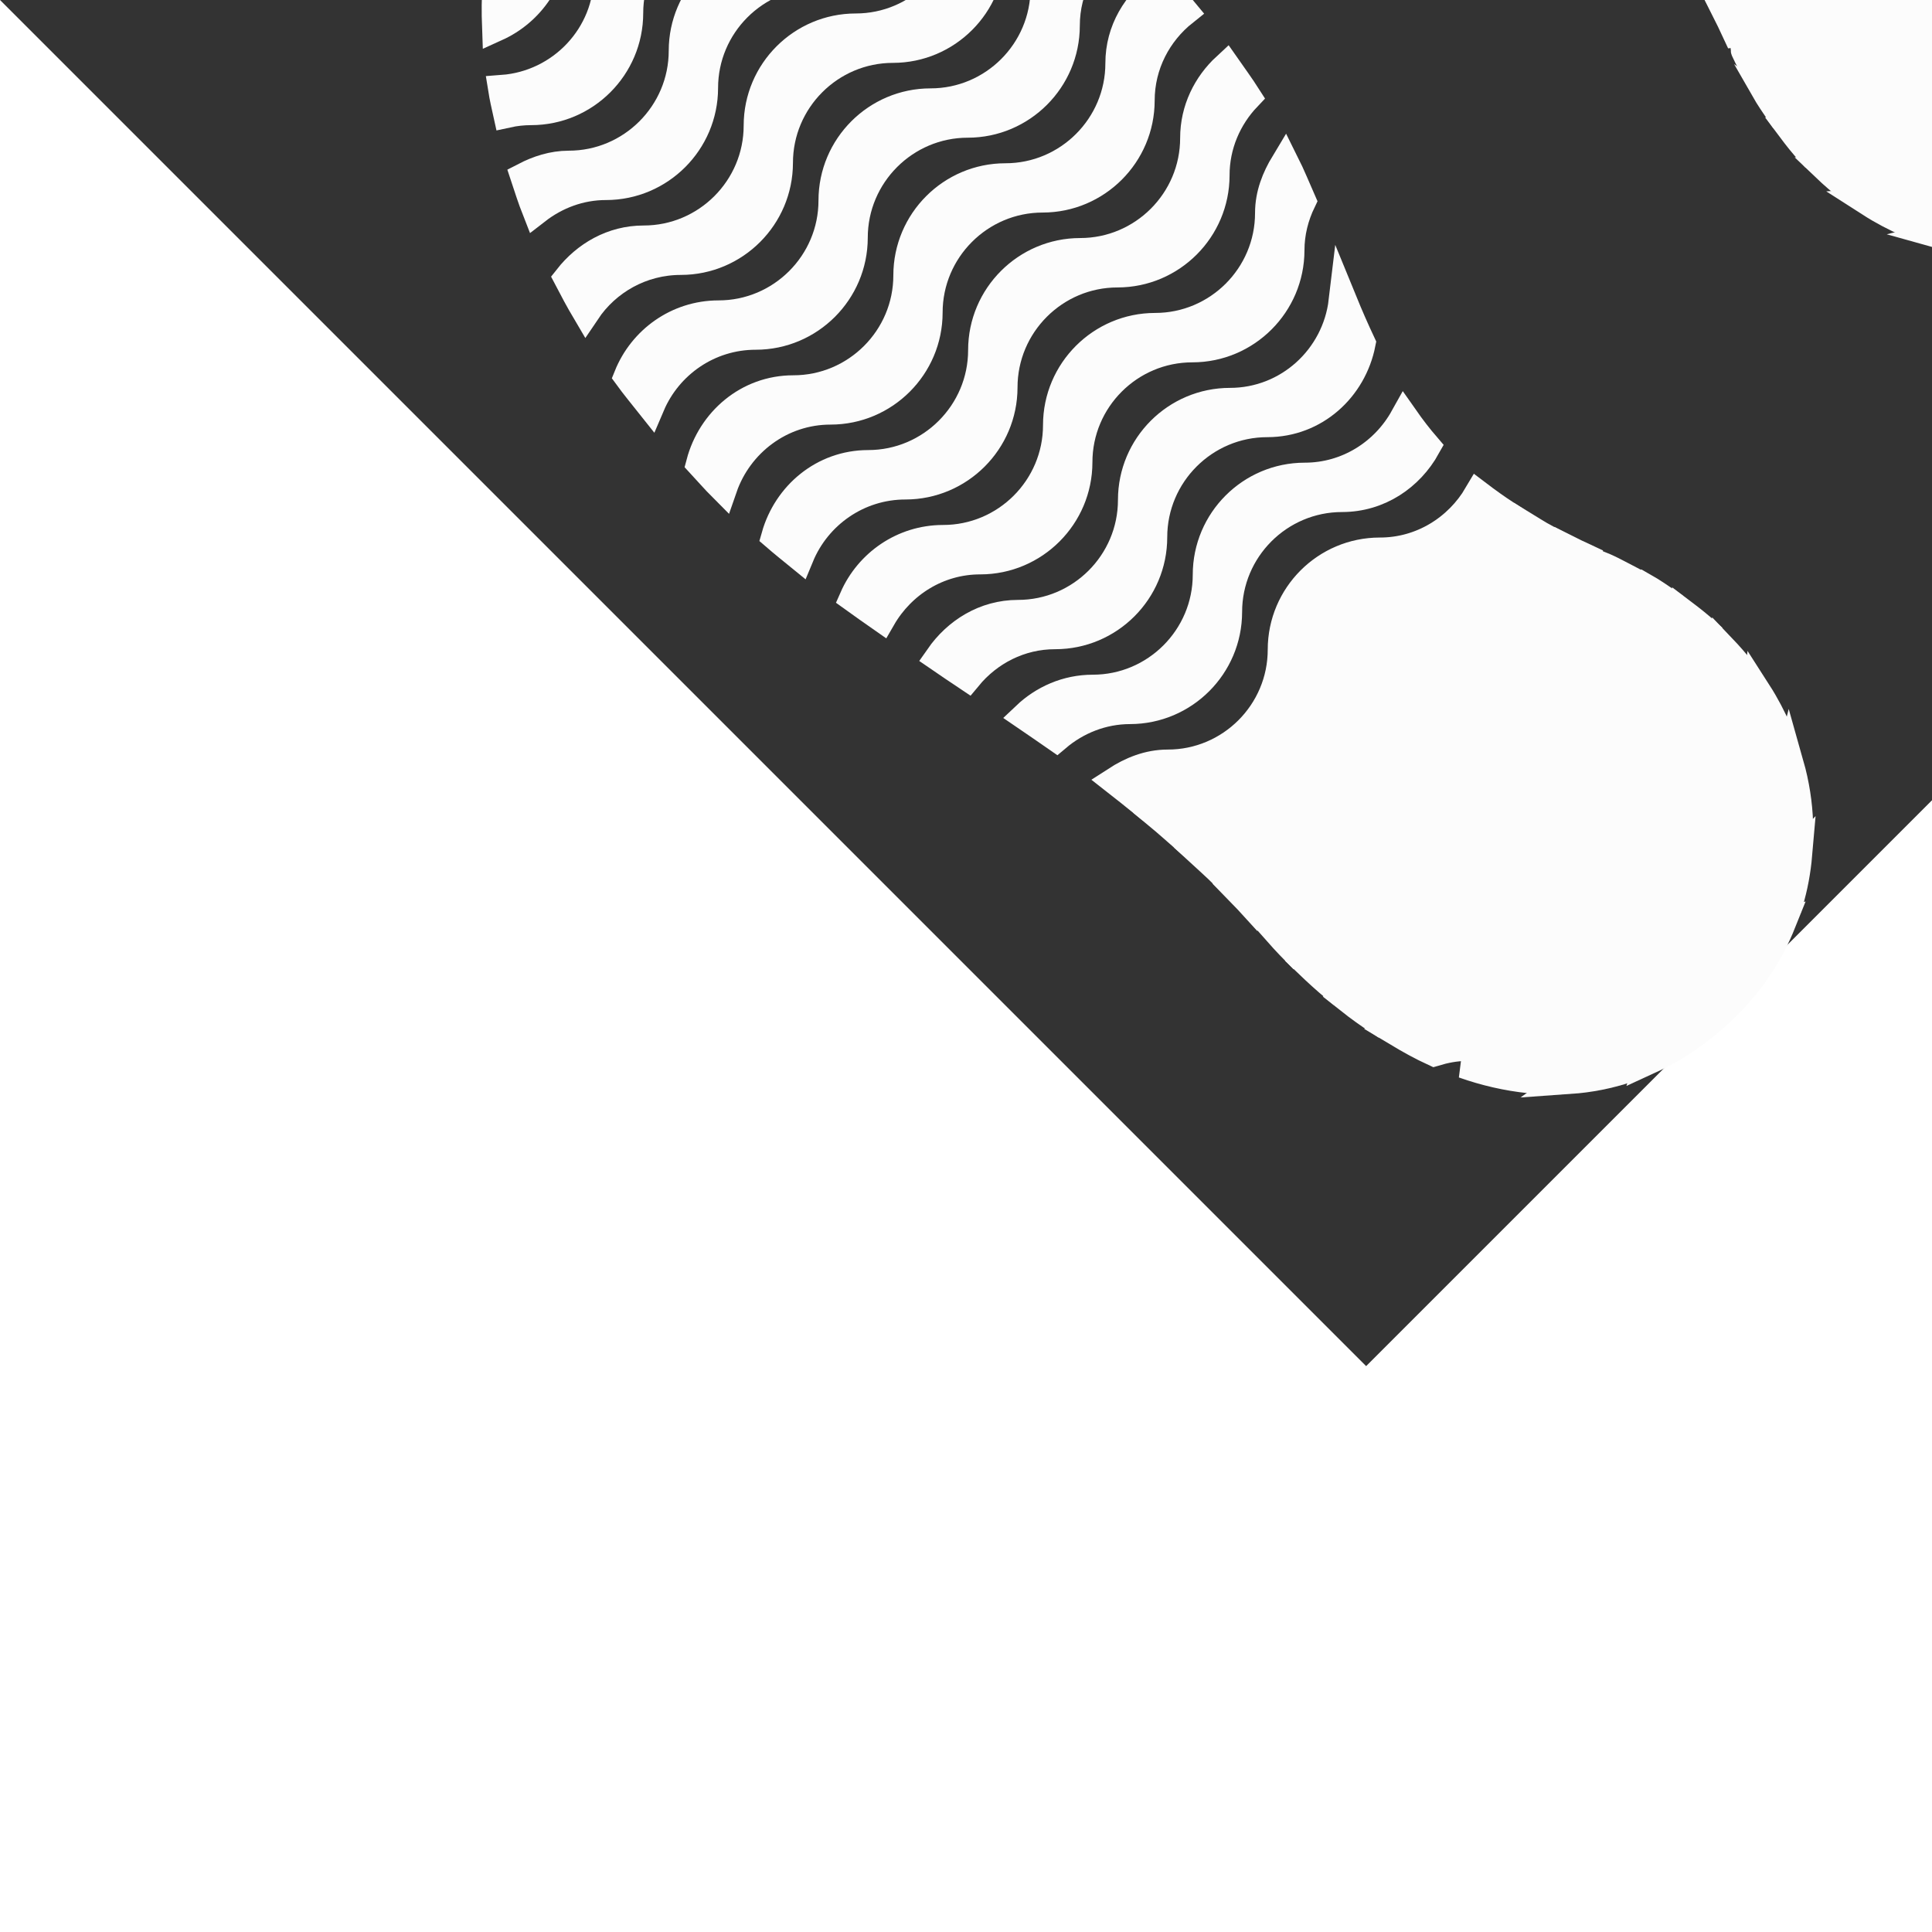 <!DOCTYPE svg PUBLIC "-//W3C//DTD SVG 1.1//EN" "http://www.w3.org/Graphics/SVG/1.1/DTD/svg11.dtd">
<!-- Uploaded to: SVG Repo, www.svgrepo.com, Transformed by: SVG Repo Mixer Tools -->
<svg fill="#fcfcfc" version="1.1" id="Capa_1" xmlns="http://www.w3.org/2000/svg" xmlns:xlink="http://www.w3.org/1999/xlink" width="230px" height="230px" viewBox="0 0 67.725 67.725" xml:space="preserve" transform="rotate(-45)" stroke="#fcfcfc">
<rect x="0" y="0" width="67.725" height="67.725" fill="#333333" stroke="none"/>
<g id="SVGRepo_bgCarrier" stroke-width="0"/>
<g id="SVGRepo_tracerCarrier" stroke-linecap="round" stroke-linejoin="round"/>
<g id="SVGRepo_iconCarrier"> <g> <g> <path d="M52.053,34.82c-1.337-1.334-3.509-1.334-4.846,0c-1.061,1.063-2.572,1.385-3.925,1.002 c0.075,0.415,0.132,0.842,0.161,1.261c1.154,0.331,2.441,0.09,3.354-0.818c1.561-1.563,4.105-1.563,5.666,0 c1.337,1.332,3.509,1.332,4.845,0c0.698-0.698,1.593-1.067,2.505-1.141c0.078-0.428,0.15-0.858,0.235-1.284 c-0.847,0.022-1.686,0.341-2.329,0.983C56.158,36.383,53.612,36.383,52.053,34.82z"/> <path d="M57.719,23.686c-1.561,1.562-4.106,1.562-5.666,0c-1.337-1.333-3.509-1.333-4.846,0c-1.56,1.562-4.105,1.562-5.666,0 c-0.702-0.7-1.633-1.012-2.555-0.974c0.073,0.418,0.137,0.836,0.23,1.257c0.992,0.023,1.982,0.406,2.735,1.164 c1.337,1.333,3.508,1.333,4.845,0c1.561-1.562,4.105-1.562,5.666,0c1.337,1.333,3.509,1.333,4.845,0 c1.182-1.183,2.925-1.467,4.38-0.86c0.037-0.366,0.078-0.733,0.105-1.093C60.488,22.446,58.827,22.578,57.719,23.686z"/> <path d="M46.797,47.396c1.561-1.562,4.105-1.562,5.666,0c1.337,1.334,3.509,1.334,4.845,0c0.534-0.534,1.191-0.876,1.878-1.041 c-0.003-0.401-0.021-0.805-0.048-1.208c-0.516,0.159-1.013,0.396-1.419,0.807c-1.561,1.561-4.106,1.561-5.666,0 c-1.337-1.336-3.509-1.336-4.846,0c-1.56,1.561-4.105,1.561-5.666,0c-0.002,0-0.002,0-0.004-0.004 c-0.087,0.319-0.142,0.629-0.203,0.939c0.219,0.146,0.427,0.312,0.618,0.504C43.289,48.732,45.46,48.732,46.797,47.396z"/> <path d="M57.719,27.397c-1.561,1.562-4.106,1.562-5.666,0c-1.337-1.333-3.509-1.333-4.846,0c-1.56,1.562-4.105,1.562-5.666,0 c-0.461-0.459-1.026-0.7-1.619-0.845c0.15,0.455,0.342,0.901,0.52,1.355c0.553,0.191,1.072,0.493,1.511,0.934 c1.337,1.333,3.508,1.333,4.845,0c1.561-1.562,4.105-1.562,5.666,0c1.337,1.333,3.509,1.333,4.845,0 c1.045-1.049,2.537-1.375,3.878-1.016c0.068-0.393,0.14-0.783,0.203-1.184C60.159,26.162,58.713,26.409,57.719,27.397z"/> <path d="M57.719,31.109c-1.561,1.562-4.106,1.562-5.666,0c-1.337-1.334-3.509-1.334-4.846,0c-1.445,1.447-3.729,1.536-5.301,0.299 c0.219,0.52,0.413,1.019,0.589,1.501c1.327,0.895,3.125,0.815,4.302-0.359c1.561-1.562,4.105-1.562,5.666,0 c1.337,1.334,3.509,1.334,4.845,0c0.874-0.876,2.058-1.242,3.205-1.135c0.075-0.393,0.153-0.794,0.229-1.192 C59.676,30.035,58.54,30.287,57.719,31.109z"/> <path d="M46.797,52.967c1.561-1.565,4.105-1.565,5.666,0c1.337,1.332,3.509,1.332,4.845,0c0.283-0.288,0.607-0.5,0.94-0.68 c0.164-0.449,0.301-0.92,0.422-1.396c-0.34,0.164-0.671,0.352-0.951,0.63c-1.561,1.564-4.106,1.564-5.666,0 c-1.337-1.332-3.509-1.332-4.846,0c-1.56,1.564-4.105,1.564-5.666,0c-0.059-0.06-0.142-0.082-0.205-0.137 c0.109,0.499,0.26,0.976,0.438,1.435c0.059,0.053,0.123,0.091,0.178,0.144C43.289,54.299,45.46,54.299,46.797,52.967z"/> <path d="M43.674,2.523c-0.28,0.292-0.552,0.602-0.814,0.938c1.282,0.641,2.868,0.468,3.938-0.6c1.561-1.562,4.105-1.562,5.666,0 c0.981,0.979,2.411,1.226,3.632,0.766c-0.347-0.376-0.705-0.729-1.072-1.051c-1.072,0.038-2.153-0.343-2.968-1.159 c-1.337-1.333-3.508-1.333-4.845,0C46.249,2.378,44.917,2.743,43.674,2.523z"/> <path d="M46.797,45.542c1.561-1.562,4.105-1.562,5.666,0c1.337,1.334,3.509,1.334,4.845,0c0.519-0.519,1.15-0.847,1.812-1.024 c-0.022-0.411-0.034-0.814-0.039-1.214c-0.497,0.162-0.969,0.401-1.363,0.794c-1.561,1.564-4.106,1.564-5.667,0 c-1.336-1.332-3.508-1.332-4.845,0c-1.412,1.414-3.624,1.535-5.189,0.391c-0.005,0.006-0.005,0.011-0.009,0.02 c-0.109,0.293-0.188,0.57-0.278,0.854c0.073,0.064,0.15,0.114,0.221,0.181C43.289,46.876,45.46,46.876,46.797,45.542z"/> <path d="M59.105,41.445c-0.504,0.157-0.987,0.398-1.387,0.798c-1.561,1.562-4.106,1.562-5.666,0c-1.337-1.334-3.509-1.334-4.846,0 c-1.259,1.262-3.156,1.485-4.66,0.714c-0.098,0.297-0.2,0.603-0.316,0.915c1.346,1.097,3.312,1.067,4.566-0.185 c1.561-1.562,4.105-1.562,5.666,0c1.337,1.334,3.509,1.334,4.845,0c0.505-0.505,1.113-0.826,1.755-1.009 C59.064,42.259,59.09,41.854,59.105,41.445z"/> <path d="M57.719,38.532c-1.561,1.562-4.106,1.562-5.666,0c-1.337-1.332-3.509-1.332-4.846,0c-1.04,1.042-2.518,1.373-3.85,1.021 c-0.048,0.384-0.114,0.78-0.201,1.182c1.223,0.466,2.657,0.219,3.643-0.762c1.561-1.562,4.106-1.562,5.667,0 c1.336,1.332,3.508,1.332,4.845,0c0.559-0.563,1.252-0.917,1.978-1.072c0.046-0.41,0.082-0.825,0.137-1.231 C58.8,37.807,58.2,38.051,57.719,38.532z"/> <path d="M57.719,40.387c-1.561,1.562-4.106,1.562-5.666,0c-1.337-1.335-3.509-1.335-4.846,0c-1.126,1.131-2.773,1.433-4.189,0.924 c-0.085,0.347-0.153,0.684-0.263,1.049c1.3,0.712,2.942,0.57,4.042-0.529c1.561-1.562,4.105-1.562,5.666,0 c1.337,1.332,3.509,1.332,4.845,0c0.521-0.524,1.157-0.853,1.82-1.026c0.027-0.415,0.053-0.828,0.092-1.236 C58.672,39.718,58.147,39.96,57.719,40.387z"/> <path d="M52.098,0.708c0.124,0.098,0.251,0.185,0.365,0.296c0.473,0.472,1.061,0.717,1.668,0.854 C53.472,1.381,52.792,1.007,52.098,0.708z"/> <path d="M52.053,5.13c-1.337-1.334-3.509-1.334-4.846,0c-1.519,1.522-3.974,1.551-5.543,0.1c-0.15,0.257-0.312,0.498-0.451,0.771 c0.26,0.161,0.514,0.346,0.739,0.572c1.337,1.334,3.508,1.334,4.845,0c1.561-1.562,4.105-1.562,5.666,0 c1.337,1.334,3.509,1.334,4.845,0c0.203-0.203,0.425-0.378,0.657-0.528c-0.157-0.244-0.314-0.493-0.479-0.726 C55.917,6.671,53.54,6.62,52.053,5.13z"/> <path d="M46.797,54.818c1.561-1.56,4.105-1.56,5.666,0c1.118,1.116,2.79,1.243,4.1,0.498c0.49-0.603,0.91-1.273,1.259-2.006 c-0.032,0.027-0.07,0.037-0.103,0.066c-1.561,1.564-4.106,1.564-5.666,0c-1.337-1.332-3.509-1.332-4.846,0 c-1.322,1.325-3.353,1.515-4.891,0.594c0.348,0.62,0.763,1.188,1.236,1.692C44.683,55.941,45.916,55.699,46.797,54.818z"/> <path d="M46.797,51.107c1.561-1.562,4.105-1.562,5.666,0c1.337,1.334,3.509,1.334,4.845,0c0.443-0.444,0.973-0.746,1.528-0.938 c0.087-0.424,0.158-0.854,0.213-1.291c-0.484,0.162-0.944,0.401-1.33,0.789c-1.561,1.561-4.106,1.561-5.666,0 c-1.337-1.334-3.509-1.334-4.846,0c-1.56,1.561-4.105,1.561-5.666,0c-0.127-0.128-0.289-0.183-0.433-0.287 c0.009,0.393,0.038,0.775,0.086,1.149c0.268,0.16,0.525,0.347,0.755,0.579C43.289,52.444,45.46,52.444,46.797,51.107z"/> <path d="M57.719,19.977c-1.561,1.562-4.106,1.562-5.666,0c-1.337-1.334-3.509-1.334-4.846,0c-1.56,1.562-4.105,1.562-5.666,0 c-0.812-0.811-1.92-1.067-2.975-0.896c0.019,0.4,0.068,0.807,0.105,1.208c1.172-0.131,2.386,0.234,3.28,1.128 c1.337,1.334,3.508,1.334,4.845,0c1.561-1.562,4.105-1.562,5.666,0c1.337,1.334,3.509,1.334,4.845,0 c1.236-1.24,3.089-1.478,4.583-0.751c0-0.397-0.029-0.776-0.043-1.166C60.533,18.731,58.841,18.853,57.719,19.977z"/> <path d="M52.053,57.086c-1.337-1.332-3.509-1.332-4.846,0c-0.241,0.242-0.508,0.434-0.786,0.6 c1.037,0.445,2.169,0.694,3.351,0.696c1.238,0.002,2.34-0.203,3.316-0.565C52.714,57.629,52.362,57.398,52.053,57.086z"/> <path d="M46.797,1.007c0.502-0.502,1.108-0.827,1.75-1.005C48.521,0.002,48.499,0,48.476,0c-1.515,0.091-2.956,0.813-4.247,1.979 C45.152,2.019,46.09,1.713,46.797,1.007z"/> <path d="M52.463,56.676c0.406,0.401,0.89,0.643,1.4,0.803c0.625-0.311,1.193-0.693,1.702-1.139 c-1.241,0.21-2.56-0.152-3.513-1.105c-1.337-1.335-3.509-1.335-4.846,0c-0.789,0.789-1.829,1.177-2.869,1.167 c0.438,0.37,0.912,0.696,1.414,0.968c0.374-0.167,0.734-0.388,1.043-0.693C48.357,55.115,50.902,55.115,52.463,56.676z"/> <path d="M57.719,16.264c-1.561,1.563-4.106,1.563-5.666,0c-1.337-1.333-3.509-1.333-4.846,0c-1.56,1.563-4.105,1.563-5.666,0 c-0.787-0.785-1.854-1.05-2.878-0.913c-0.035,0.411-0.078,0.817-0.097,1.235c1.205-0.166,2.464,0.196,3.386,1.119 c1.337,1.334,3.508,1.334,4.845,0c1.561-1.562,4.105-1.562,5.666,0c1.337,1.334,3.509,1.334,4.845,0 c1.168-1.17,2.889-1.462,4.335-0.88c-0.051-0.425-0.092-0.862-0.155-1.275C60.237,15.018,58.736,15.247,57.719,16.264z"/> <path d="M52.053,8.842c-1.337-1.334-3.509-1.334-4.846,0c-1.56,1.562-4.105,1.562-5.666,0c-0.364-0.365-0.798-0.607-1.252-0.773 c-0.14,0.363-0.263,0.742-0.388,1.121c0.753,0.147,1.469,0.512,2.051,1.094c1.337,1.333,3.508,1.333,4.845,0 c1.561-1.562,4.105-1.562,5.666,0c1.337,1.333,3.509,1.333,4.845,0c0.652-0.655,1.48-1.019,2.334-1.125 c-0.169-0.39-0.355-0.75-0.541-1.116c-0.504,0.159-0.982,0.399-1.382,0.799C56.158,10.404,53.612,10.404,52.053,8.842z"/> <path d="M46.797,49.253c1.561-1.562,4.105-1.562,5.666,0c1.337,1.334,3.509,1.334,4.845,0c0.516-0.516,1.141-0.844,1.798-1.02 c0.039-0.408,0.057-0.819,0.066-1.236c-0.531,0.157-1.033,0.396-1.453,0.814c-1.561,1.56-4.106,1.56-5.666,0 c-1.337-1.337-3.509-1.337-4.846,0c-1.56,1.56-4.105,1.56-5.666,0c-0.098-0.101-0.224-0.137-0.328-0.219 c-0.05,0.349-0.091,0.697-0.104,1.033c0.296,0.171,0.588,0.371,0.841,0.627C43.289,50.587,45.46,50.587,46.797,49.253z"/> <path d="M57.719,12.553c-1.561,1.562-4.106,1.562-5.666,0c-1.337-1.333-3.509-1.333-4.846,0c-1.56,1.562-4.105,1.562-5.666,0 c-0.639-0.635-1.469-0.948-2.306-0.979c-0.094,0.414-0.171,0.836-0.244,1.262c1.067-0.036,2.148,0.345,2.963,1.161 c1.337,1.333,3.509,1.333,4.845,0c1.561-1.562,4.106-1.562,5.667,0c1.336,1.333,3.508,1.333,4.845,0 c0.979-0.979,2.343-1.343,3.608-1.096c-0.111-0.435-0.239-0.852-0.369-1.269C59.537,11.509,58.492,11.779,57.719,12.553z"/> <path d="M10.418,27.049c1.337,1.334,3.508,1.334,4.845,0c1.561-1.562,4.106-1.562,5.667,0c1.336,1.334,3.508,1.334,4.845,0 c0.923-0.922,2.184-1.284,3.384-1.119c-0.016-0.418-0.061-0.827-0.096-1.235c-1.023-0.14-2.093,0.128-2.877,0.913 c-1.56,1.563-4.106,1.563-5.666,0c-1.337-1.333-3.508-1.333-4.845,0c-1.56,1.563-4.106,1.563-5.666,0 C8.987,24.59,7.49,24.361,6.24,24.894c-0.065,0.413-0.105,0.85-0.154,1.275C7.532,25.587,9.25,25.879,10.418,27.049z"/> <path d="M10.418,23.34c1.337,1.333,3.508,1.333,4.845,0c1.561-1.562,4.106-1.562,5.667,0c1.336,1.333,3.508,1.333,4.845,0 c0.815-0.815,1.895-1.194,2.964-1.161c-0.075-0.425-0.152-0.847-0.245-1.261c-0.837,0.031-1.668,0.341-2.306,0.979 c-1.56,1.562-4.106,1.562-5.666,0c-1.337-1.333-3.508-1.333-4.845,0c-1.56,1.562-4.106,1.562-5.666,0 c-0.773-0.773-1.818-1.043-2.829-0.922c-0.131,0.416-0.258,0.833-0.37,1.268C8.076,21.994,9.44,22.359,10.418,23.34z"/> <path d="M10.418,54.885c1.337,1.335,3.508,1.335,4.845,0c1.561-1.562,4.106-1.562,5.667,0c1.336,1.335,3.508,1.335,4.845,0 c0.067-0.066,0.147-0.116,0.221-0.18c-0.091-0.283-0.167-0.562-0.279-0.854c-0.002-0.005-0.005-0.014-0.008-0.021 c-1.565,1.146-3.776,1.024-5.189-0.39c-1.337-1.333-3.508-1.333-4.845,0c-1.56,1.564-4.106,1.564-5.666,0 c-0.395-0.393-0.867-0.632-1.364-0.794c-0.004,0.398-0.017,0.803-0.038,1.213C9.27,54.039,9.9,54.367,10.418,54.885z"/> <path d="M10.418,30.76c1.337,1.334,3.508,1.334,4.845,0c1.561-1.562,4.106-1.562,5.667,0c1.336,1.334,3.508,1.334,4.845,0 c0.895-0.894,2.109-1.261,3.281-1.128c0.036-0.401,0.084-0.808,0.103-1.208c-1.053-0.172-2.163,0.084-2.974,0.896 c-1.56,1.562-4.106,1.562-5.666,0c-1.337-1.334-3.508-1.334-4.845,0c-1.56,1.562-4.106,1.562-5.666,0 c-1.124-1.124-2.815-1.243-4.13-0.477c-0.014,0.39-0.044,0.769-0.044,1.166C7.331,29.282,9.183,29.523,10.418,30.76z"/> <path d="M10.418,34.473c1.337,1.333,3.508,1.333,4.845,0c1.561-1.563,4.106-1.563,5.667,0c1.336,1.333,3.508,1.333,4.845,0 c0.754-0.757,1.743-1.138,2.735-1.163c0.093-0.419,0.156-0.836,0.231-1.257c-0.923-0.036-1.853,0.272-2.556,0.974 c-1.56,1.562-4.106,1.562-5.666,0c-1.337-1.333-3.508-1.333-4.845,0c-1.56,1.562-4.106,1.562-5.666,0 c-1.11-1.107-2.771-1.24-4.074-0.512c0.026,0.36,0.067,0.729,0.104,1.094C7.494,33.005,9.237,33.29,10.418,34.473z"/> <path d="M13.596,11.203c0.606-0.137,1.195-0.382,1.667-0.854c0.114-0.114,0.243-0.201,0.364-0.296 C14.936,10.351,14.254,10.725,13.596,11.203z"/> <path d="M8.664,52.022c0.64,0.183,1.25,0.504,1.754,1.008c1.337,1.335,3.508,1.335,4.845,0c1.561-1.562,4.106-1.562,5.667,0 c1.254,1.253,3.221,1.282,4.566,0.185c-0.116-0.312-0.219-0.618-0.317-0.914c-1.507,0.775-3.401,0.547-4.66-0.714 c-1.337-1.335-3.508-1.335-4.845,0c-1.56,1.562-4.106,1.562-5.666,0c-0.399-0.399-0.883-0.642-1.388-0.799 C8.637,51.196,8.662,51.603,8.664,52.022z"/> <path d="M11.631,12.972c1.219,0.459,2.652,0.212,3.632-0.767c1.561-1.562,4.106-1.562,5.667,0c1.07,1.067,2.656,1.241,3.938,0.6 c-0.261-0.336-0.535-0.646-0.815-0.938c-1.244,0.22-2.576-0.145-3.533-1.105c-1.337-1.333-3.508-1.333-4.845,0 c-0.815,0.815-1.896,1.196-2.969,1.159C12.337,12.243,11.981,12.595,11.631,12.972z"/> <path d="M10.418,51.174c1.337,1.332,3.508,1.332,4.845,0c1.561-1.562,4.106-1.562,5.667,0c1.103,1.1,2.745,1.24,4.043,0.529 c-0.109-0.365-0.179-0.703-0.263-1.05c-1.416,0.509-3.062,0.21-4.19-0.924c-1.337-1.334-3.508-1.334-4.845,0 c-1.56,1.562-4.106,1.562-5.666,0c-0.43-0.431-0.954-0.668-1.502-0.823c0.038,0.41,0.062,0.826,0.089,1.241 C9.262,50.32,9.898,50.648,10.418,51.174z"/> <path d="M10.418,49.319c1.337,1.334,3.508,1.334,4.845,0c1.561-1.562,4.106-1.562,5.667,0c0.985,0.98,2.418,1.229,3.642,0.764 c-0.084-0.405-0.149-0.803-0.201-1.182c-1.331,0.347-2.811,0.019-3.849-1.024c-1.337-1.334-3.508-1.334-4.845,0 c-1.56,1.563-4.106,1.563-5.666,0c-0.481-0.48-1.082-0.728-1.703-0.861c0.051,0.408,0.091,0.818,0.136,1.231 C9.166,48.404,9.858,48.756,10.418,49.319z"/> <path d="M26.185,60.863c-1.56,1.565-4.106,1.565-5.666,0c-1.337-1.332-3.508-1.332-4.845,0c-1.56,1.565-4.106,1.565-5.666,0 c-0.281-0.278-0.615-0.465-0.951-0.629c0.12,0.479,0.254,0.946,0.421,1.396c0.336,0.181,0.658,0.393,0.941,0.68 c1.337,1.332,3.508,1.332,4.845,0c1.561-1.564,4.106-1.564,5.667,0c1.336,1.332,3.508,1.332,4.845,0 c0.054-0.055,0.119-0.096,0.177-0.146c0.178-0.459,0.33-0.936,0.439-1.436C26.326,60.781,26.246,60.805,26.185,60.863z"/> <path d="M15.263,64.162c1.561-1.561,4.106-1.561,5.667,0c0.88,0.881,2.114,1.122,3.243,0.842c0.474-0.504,0.889-1.072,1.237-1.695 c-1.539,0.927-3.566,0.734-4.891-0.588c-1.337-1.335-3.508-1.335-4.845,0c-1.56,1.56-4.106,1.56-5.666,0 c-0.031-0.032-0.071-0.041-0.103-0.068c0.348,0.729,0.771,1.4,1.259,2.002C12.474,65.405,14.149,65.277,15.263,64.162z"/> <path d="M15.263,60.451c1.561-1.562,4.106-1.562,5.667,0c1.336,1.334,3.508,1.334,4.845,0c0.232-0.23,0.488-0.418,0.756-0.582 c0.049-0.374,0.075-0.753,0.084-1.146c-0.143,0.101-0.304,0.157-0.432,0.283c-1.561,1.564-4.106,1.564-5.667,0 c-1.336-1.332-3.508-1.332-4.845,0c-1.561,1.564-4.106,1.564-5.667,0c-0.385-0.383-0.846-0.625-1.33-0.789 c0.051,0.44,0.124,0.869,0.211,1.291c0.558,0.191,1.086,0.497,1.529,0.939C11.755,61.787,13.927,61.787,15.263,60.451z"/> <path d="M20.519,14.474c-1.337-1.334-3.508-1.334-4.845,0c-1.487,1.489-3.863,1.541-5.432,0.189 c-0.167,0.23-0.323,0.481-0.479,0.725c0.234,0.15,0.453,0.325,0.656,0.528c1.337,1.334,3.508,1.334,4.845,0 c1.561-1.562,4.106-1.562,5.667,0c1.336,1.334,3.508,1.334,4.845,0c0.228-0.226,0.479-0.41,0.74-0.571 c-0.143-0.273-0.303-0.512-0.453-0.771C24.494,16.024,22.04,15.996,20.519,14.474z"/> <path d="M20.93,66.019c0.309,0.306,0.668,0.527,1.042,0.693c0.506-0.271,0.976-0.598,1.415-0.967 c-1.038,0.009-2.081-0.379-2.871-1.168c-1.336-1.334-3.508-1.334-4.845,0c-0.953,0.953-2.273,1.316-3.513,1.106 c0.511,0.444,1.079,0.828,1.703,1.138c0.509-0.159,0.995-0.401,1.399-0.803C16.824,64.459,19.369,64.459,20.93,66.019z"/> <path d="M20.519,66.43c-1.337-1.332-3.508-1.332-4.845,0c-0.31,0.312-0.663,0.54-1.034,0.729c0.979,0.363,2.079,0.568,3.316,0.565 c1.182-0.002,2.313-0.25,3.352-0.695C21.028,66.863,20.76,66.671,20.519,66.43z"/> <path d="M20.93,10.351c0.708,0.706,1.645,1.014,2.574,0.972c-1.297-1.166-2.735-1.89-4.251-1.979 c-0.024,0-0.047,0.002-0.071,0.002C19.82,9.523,20.428,9.849,20.93,10.351z"/> <path d="M10.418,41.895c1.337,1.336,3.508,1.336,4.845,0c1.561-1.561,4.106-1.561,5.667,0c1.177,1.177,2.971,1.254,4.303,0.36 c0.174-0.483,0.368-0.981,0.586-1.501c-1.57,1.236-3.852,1.149-5.3-0.299c-1.337-1.335-3.508-1.335-4.845,0 c-1.56,1.562-4.106,1.562-5.666,0c-0.825-0.823-1.957-1.074-3.022-0.883c0.074,0.396,0.149,0.796,0.228,1.19 C8.361,40.653,9.545,41.019,10.418,41.895z"/> <path d="M15.263,58.596c1.561-1.562,4.106-1.562,5.667,0c1.336,1.335,3.508,1.335,4.845,0c0.254-0.255,0.544-0.456,0.843-0.627 c-0.016-0.34-0.056-0.685-0.104-1.033c-0.105,0.082-0.232,0.123-0.33,0.219c-1.561,1.561-4.106,1.561-5.667,0 c-1.336-1.336-3.508-1.336-4.845,0c-1.561,1.561-4.106,1.561-5.667,0c-0.418-0.417-0.925-0.656-1.453-0.814 c0.009,0.418,0.029,0.828,0.065,1.234c0.657,0.178,1.283,0.507,1.798,1.021C11.755,59.931,13.927,59.931,15.263,58.596z"/> <path d="M10.418,38.186c1.337,1.332,3.508,1.332,4.845,0c1.561-1.565,4.106-1.565,5.667,0c1.336,1.332,3.508,1.332,4.845,0 c0.439-0.44,0.96-0.744,1.511-0.936c0.175-0.452,0.366-0.898,0.518-1.355c-0.591,0.146-1.158,0.386-1.619,0.845 c-1.56,1.564-4.106,1.564-5.666,0c-1.337-1.332-3.508-1.332-4.845,0c-1.56,1.564-4.106,1.564-5.666,0 c-0.993-0.99-2.441-1.236-3.67-0.758c0.064,0.401,0.136,0.792,0.205,1.185C7.882,36.808,9.373,37.136,10.418,38.186z"/> <path d="M20.519,18.185c-1.337-1.334-3.508-1.334-4.845,0c-1.56,1.562-4.106,1.562-5.666,0c-0.399-0.396-0.878-0.637-1.383-0.798 c-0.184,0.366-0.371,0.728-0.54,1.116c0.853,0.108,1.682,0.472,2.333,1.125c1.337,1.333,3.508,1.333,4.845,0 c1.561-1.562,4.106-1.562,5.667,0c1.336,1.333,3.508,1.333,4.845,0c0.582-0.582,1.298-0.947,2.051-1.094 c-0.126-0.381-0.248-0.761-0.388-1.121c-0.455,0.167-0.887,0.408-1.252,0.773C24.625,19.747,22.079,19.747,20.519,18.185z"/> <path d="M15.263,56.739c1.561-1.562,4.106-1.562,5.667,0c1.336,1.335,3.508,1.335,4.845,0c0.192-0.193,0.399-0.36,0.618-0.504 c-0.06-0.311-0.116-0.623-0.203-0.938c-0.002,0-0.002,0-0.005,0c-1.56,1.564-4.106,1.564-5.666,0 c-1.337-1.332-3.508-1.332-4.845,0c-1.56,1.564-4.106,1.564-5.666,0c-0.41-0.408-0.904-0.647-1.42-0.806 c-0.026,0.404-0.044,0.806-0.047,1.207c0.687,0.169,1.34,0.507,1.877,1.043C11.755,58.076,13.927,58.076,15.263,56.739z"/> <path d="M10.418,45.607c1.337,1.332,3.508,1.332,4.845,0c1.561-1.564,4.106-1.564,5.667,0c0.911,0.908,2.195,1.15,3.354,0.819 c0.031-0.42,0.087-0.842,0.161-1.262c-1.352,0.384-2.865,0.06-3.926-1.001c-1.337-1.335-3.508-1.335-4.845,0 c-1.56,1.562-4.106,1.562-5.666,0c-0.642-0.642-1.484-0.961-2.329-0.983c0.082,0.429,0.156,0.857,0.234,1.284 C8.825,44.54,9.72,44.91,10.418,45.607z"/> </g> </g> </g>
</svg>